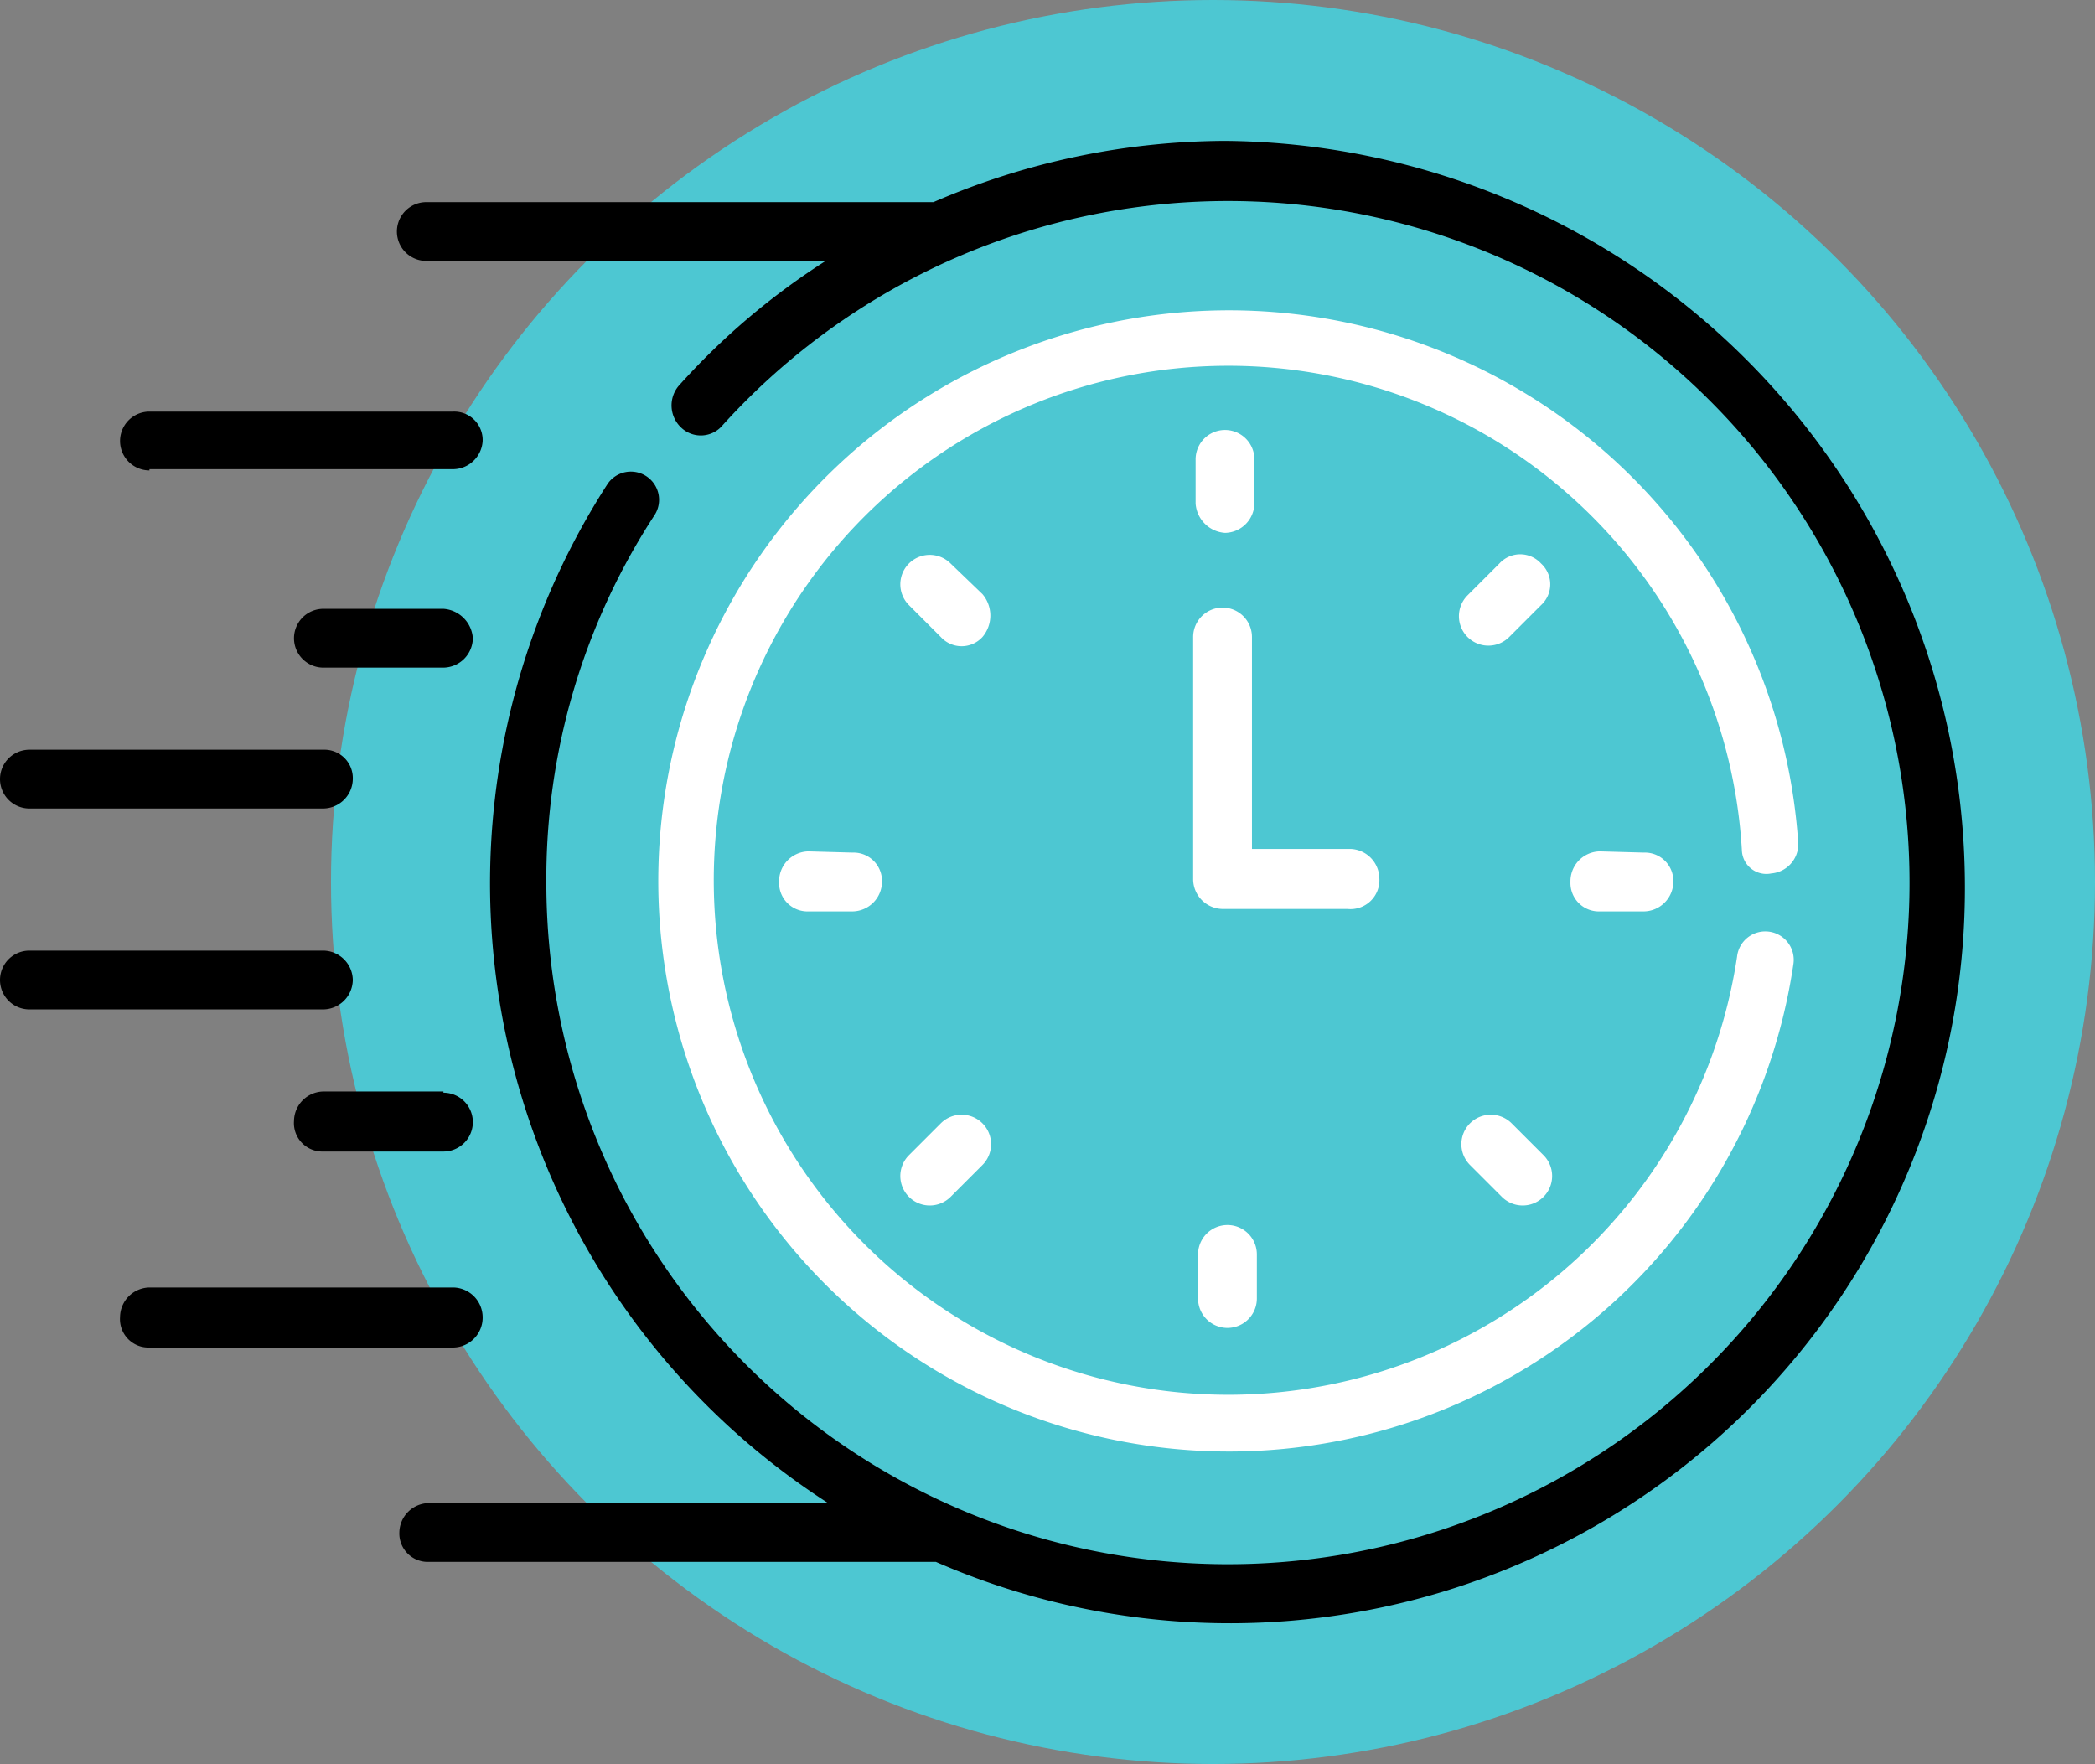 <svg xmlns="http://www.w3.org/2000/svg" viewBox="0 0 85.51 72"><rect x="0" y="0" width="85.51" height="72" fill="#808080" stroke="none"/><defs><style>.cls-1{fill:#4dc7d2;}.cls-2{fill:#fff;}</style></defs><g id="Warstwa_2" data-name="Warstwa 2"><g id="svg46"><circle class="cls-1" cx="49.51" cy="36" r="36"></circle><path d="M6.1,19.15H18.5A1.22,1.22,0,0,0,19.7,18a1.16,1.16,0,0,0-1.2-1.2H6.1a1.2,1.2,0,1,0,0,2.4Z"></path><path d="M18.1,24.85H13.2a1.2,1.2,0,0,0,0,2.4h4.9a1.22,1.22,0,0,0,1.2-1.2A1.29,1.29,0,0,0,18.1,24.85Z"></path><path d="M1.2,33h12a1.22,1.22,0,0,0,1.2-1.2,1.16,1.16,0,0,0-1.2-1.2H1.2a1.2,1.2,0,0,0,0,2.4Z"></path><path d="M19.7,53.75a1.22,1.22,0,0,0-1.2-1.2H6.1a1.22,1.22,0,0,0-1.2,1.2A1.16,1.16,0,0,0,6.1,55H18.5A1.22,1.22,0,0,0,19.7,53.75Z"></path><path d="M18.1,44.55H13.2a1.22,1.22,0,0,0-1.2,1.2A1.16,1.16,0,0,0,13.2,47h4.9a1.2,1.2,0,0,0,0-2.4Z"></path><path d="M14.4,40a1.22,1.22,0,0,0-1.2-1.2H1.2a1.2,1.2,0,1,0,0,2.4h12A1.22,1.22,0,0,0,14.4,40Z"></path><path class="cls-2" d="M50,21.75a1.22,1.22,0,0,0,1.2-1.2v-1.8a1.2,1.2,0,0,0-2.4,0v1.8A1.29,1.29,0,0,0,50,21.75Z"></path><path class="cls-2" d="M62.9,23a1.15,1.15,0,0,0-1.7,0l-1.3,1.3A1.2,1.2,0,1,0,61.6,26l1.3-1.3A1.15,1.15,0,0,0,62.9,23Z"></path><path class="cls-2" d="M65.3,34.75A1.22,1.22,0,0,0,64.1,36a1.16,1.16,0,0,0,1.2,1.2h1.8A1.22,1.22,0,0,0,68.3,36a1.16,1.16,0,0,0-1.2-1.2Z"></path><path class="cls-2" d="M61.7,45.85a1.2,1.2,0,0,0-1.7,1.7l1.3,1.3a1.2,1.2,0,0,0,1.7-1.7Z"></path><path class="cls-2" d="M48.9,51.15V53a1.2,1.2,0,1,0,2.4,0v-1.8a1.2,1.2,0,0,0-2.4,0Z"></path><path class="cls-2" d="M38.4,45.85l-1.3,1.3a1.2,1.2,0,0,0,1.7,1.7l1.3-1.3a1.2,1.2,0,0,0-1.7-1.7Z"></path><path class="cls-2" d="M33,34.75A1.22,1.22,0,0,0,31.8,36a1.16,1.16,0,0,0,1.2,1.2h1.8A1.22,1.22,0,0,0,36,36a1.16,1.16,0,0,0-1.2-1.2Z"></path><path class="cls-2" d="M40.1,24.25,38.8,23a1.2,1.2,0,0,0-1.7,1.7L38.4,26a1.15,1.15,0,0,0,1.7,0A1.35,1.35,0,0,0,40.1,24.25Z"></path><path class="cls-2" d="M56.3,35.85a1.22,1.22,0,0,0-1.2-1.2h-4V26a1.2,1.2,0,0,0-2.4,0v9.9a1.22,1.22,0,0,0,1.2,1.2H55A1.18,1.18,0,0,0,56.3,35.85Z"></path><path class="cls-2" d="M72.3,35.65a1.2,1.2,0,0,0,1.1-1.2,23.29,23.29,0,1,0-.2,4.9,1.16,1.16,0,1,0-2.3-.3,21,21,0,1,1,.2-4.3,1,1,0,0,0,1.2.9Z"></path><path d="M50,5.75a30.21,30.21,0,0,0-11.9,2.5H17.4a1.2,1.2,0,1,0,0,2.4H33.7a29,29,0,0,0-6,5.1,1.24,1.24,0,0,0,.1,1.7,1.16,1.16,0,0,0,1.7-.1,27.82,27.82,0,1,1-7.2,18.7,27.16,27.16,0,0,1,4.4-15,1.15,1.15,0,0,0-1.9-1.3,30.09,30.09,0,0,0,9,41.6H17.5a1.22,1.22,0,0,0-1.2,1.2,1.16,1.16,0,0,0,1.2,1.2H38.2a30,30,0,0,0,42-27.6A30.47,30.47,0,0,0,50,5.75Z"></path></g></g></svg>